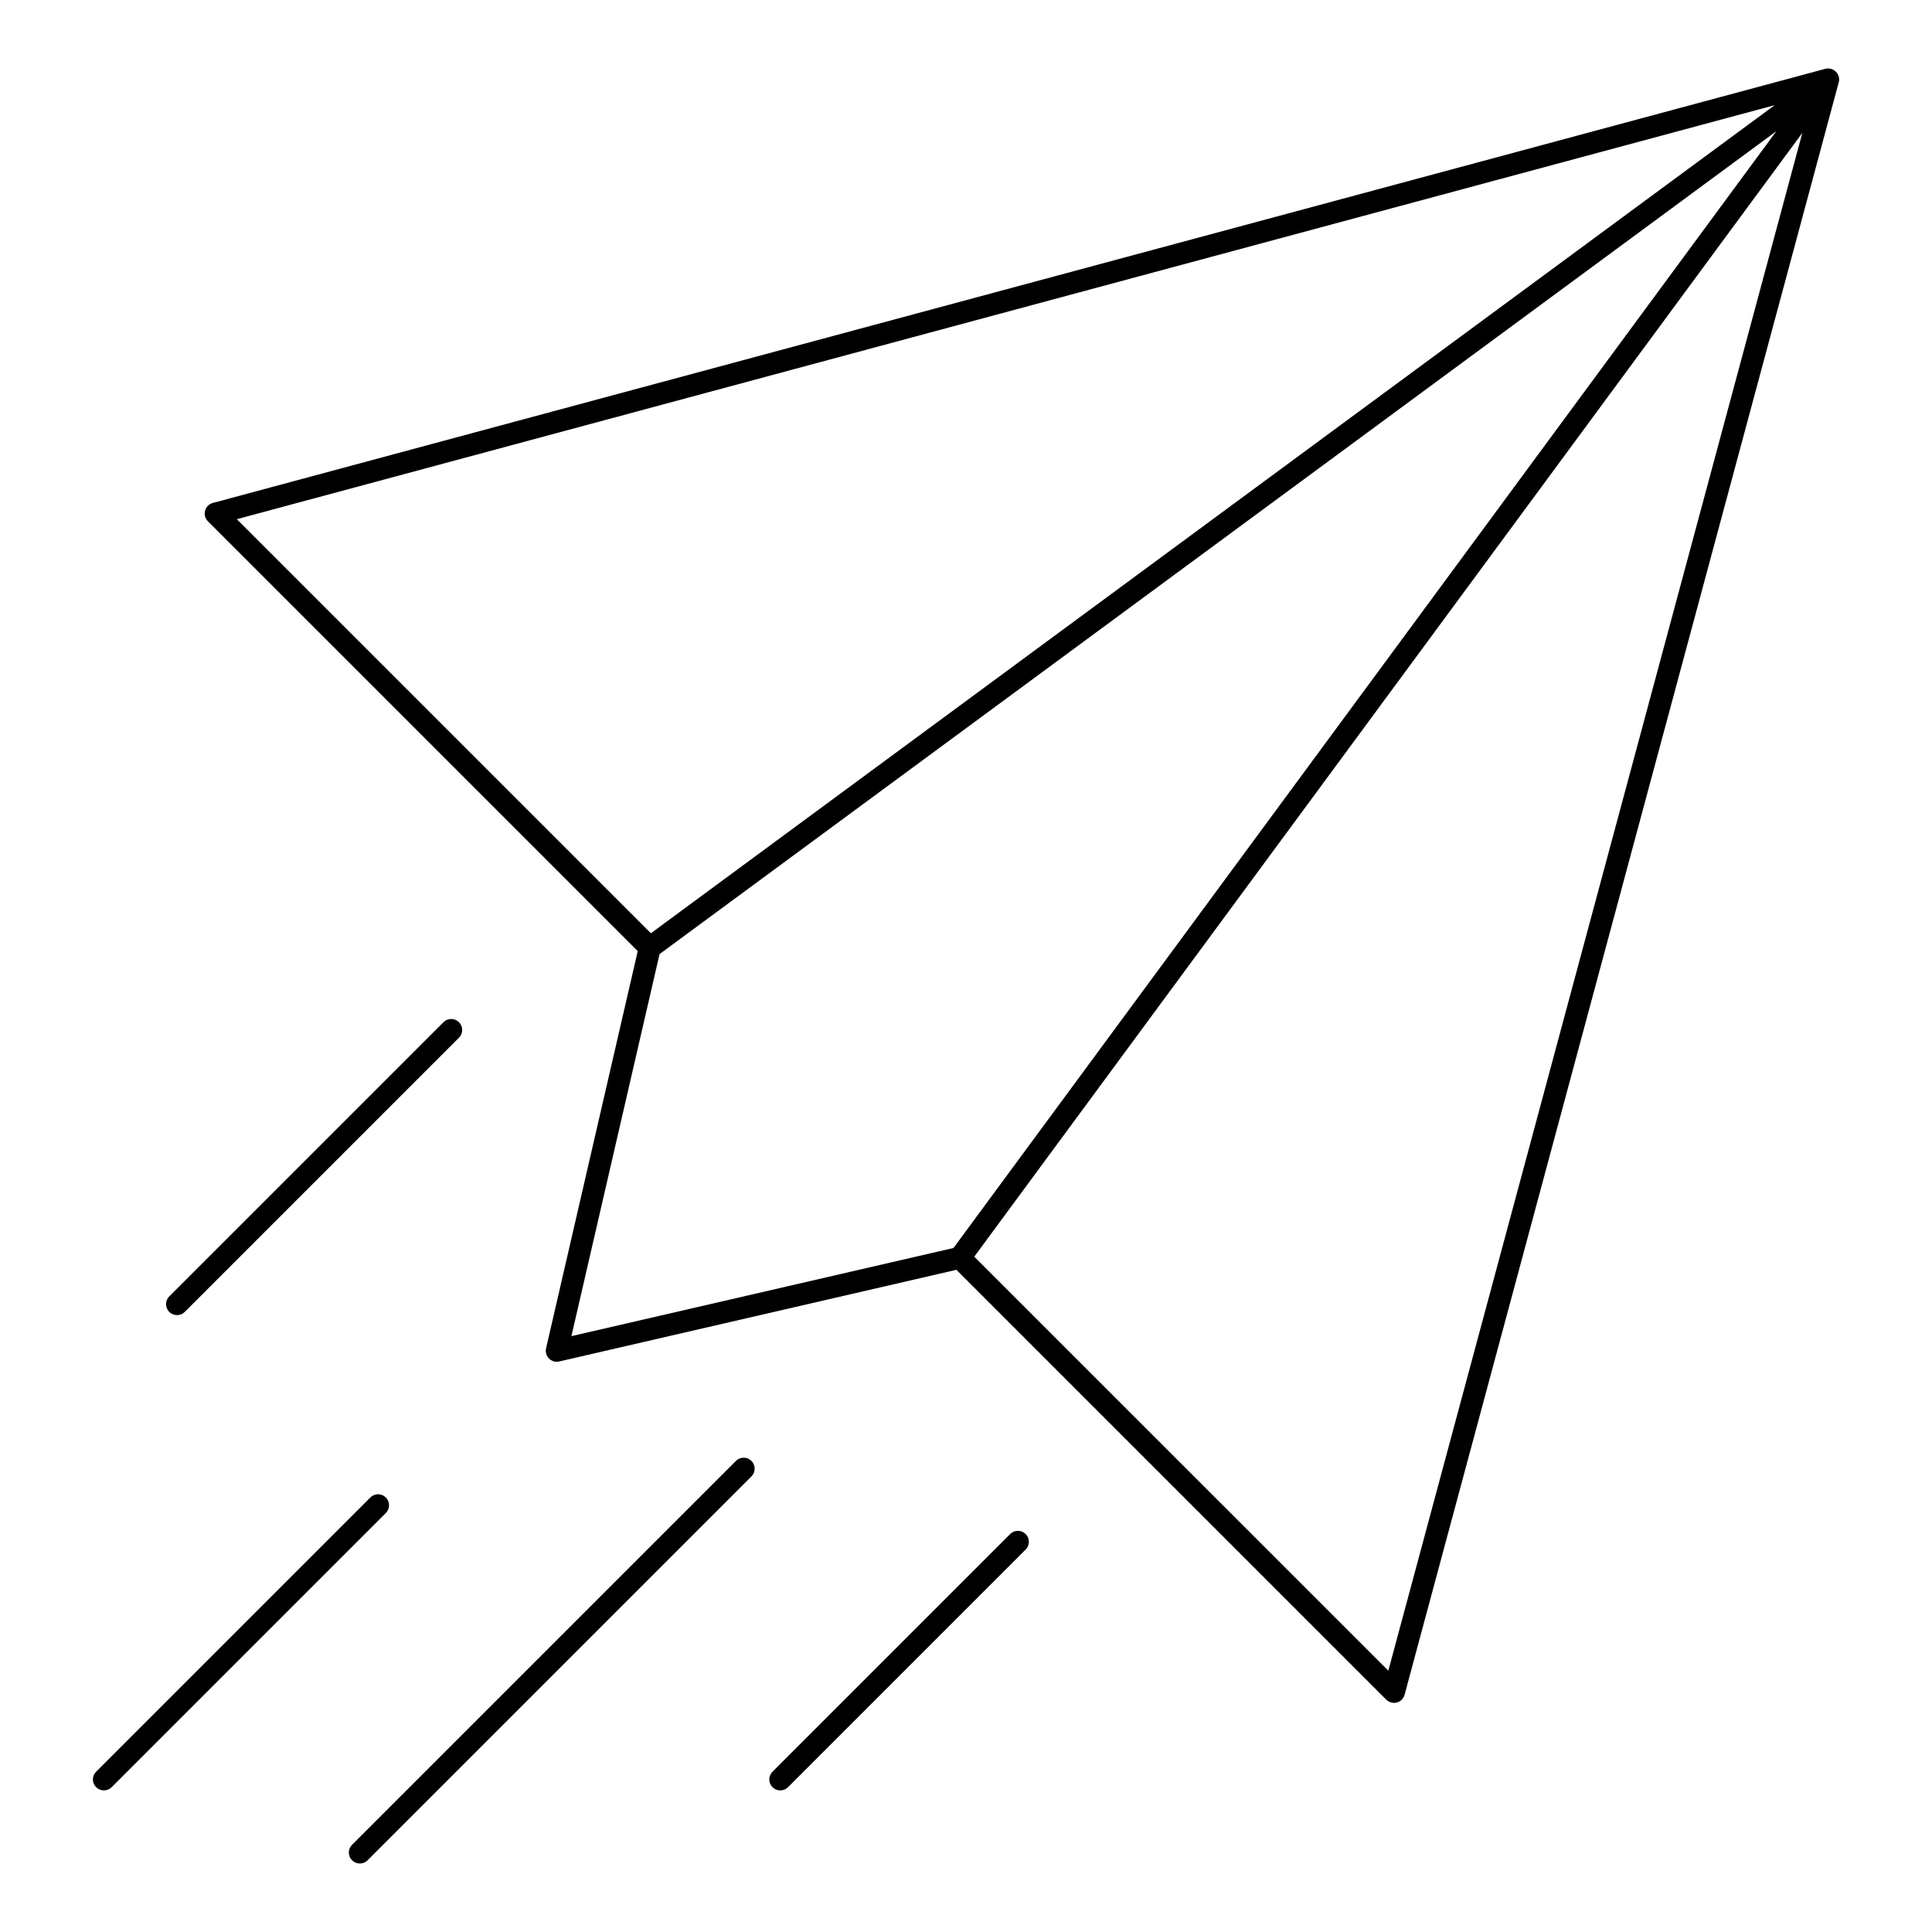 <?xml version="1.0" encoding="UTF-8"?>
<!-- Uploaded to: ICON Repo, www.iconrepo.com, Generator: ICON Repo Mixer Tools -->
<svg fill="#000000" width="800px" height="800px" version="1.1" viewBox="144 144 512 512" xmlns="http://www.w3.org/2000/svg">
 <g>
  <path d="m627.71 162.24-0.023 0.008c-24.434 6.578-401.51 108.1-427.29 115.04-1.004 0.27-1.785 1.055-2.055 2.055-0.266 1 0.02 2.074 0.754 2.805l113.91 113.91-24.293 105.26c-0.227 0.977 0.07 2 0.777 2.707 0.707 0.711 1.73 1 2.707 0.777l105.26-24.289 113.91 113.91c0.551 0.551 1.293 0.852 2.055 0.852 0.25 0 0.504-0.031 0.75-0.098 1.004-0.266 1.785-1.051 2.055-2.051l115.06-427.32c0.578-2.152-1.422-4.137-3.562-3.562zm-420.95 119.35 407.55-109.72-297.82 219.45zm112.03 115.25 295.96-218.07-218.07 295.96-101.25 23.363zm193.13 189.91-109.73-109.72 219.45-297.82z"/>
  <path d="m190.91 492.52c0.742 0 1.488-0.285 2.055-0.852l72.664-72.664c1.137-1.133 1.137-2.977 0-4.109-1.133-1.137-2.977-1.137-4.109 0l-72.664 72.664c-1.137 1.133-1.137 2.977 0 4.109 0.566 0.57 1.312 0.852 2.055 0.852z"/>
  <path d="m339.03 531.16-101.73 101.73c-1.137 1.133-1.137 2.977 0 4.109 0.566 0.566 1.312 0.852 2.055 0.852 0.742 0 1.488-0.285 2.055-0.852l101.73-101.73c1.137-1.133 1.137-2.977 0-4.109-1.133-1.137-2.973-1.137-4.109 0z"/>
  <path d="m246.25 540.85c-1.133-1.137-2.977-1.137-4.109 0l-72.664 72.664c-1.137 1.133-1.137 2.977 0 4.109 0.566 0.566 1.312 0.852 2.055 0.852 0.742 0 1.488-0.285 2.055-0.852l72.664-72.664c1.133-1.133 1.133-2.977 0-4.109z"/>
  <path d="m411.7 550.54-62.977 62.977c-1.137 1.133-1.137 2.977 0 4.109 0.566 0.566 1.312 0.852 2.055 0.852 0.742 0 1.488-0.285 2.055-0.852l62.977-62.977c1.137-1.133 1.137-2.977 0-4.109-1.133-1.137-2.977-1.137-4.109 0z"/>
 </g>
</svg>